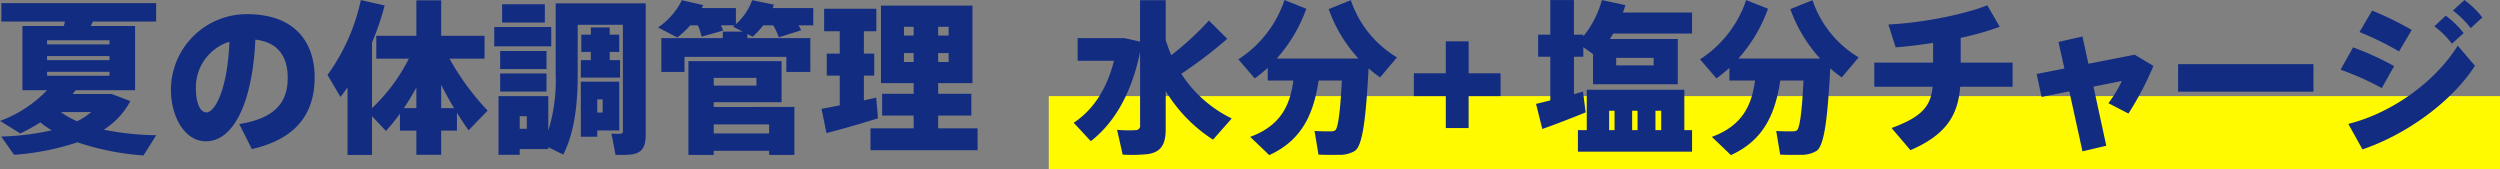 <svg id="_movie-sub-title.svg" xmlns="http://www.w3.org/2000/svg" width="547.812" height="37.06" viewBox="0 0 547.812 37.06">
  <rect x="0" y="0" width="547.812" height="37.06" fill="#808080" stroke="none"/>
  <defs>
    <style>
      .cls-1 {
        fill: #fffa00;
      }

      .cls-2, .cls-3 {
        fill: #122c82;
      }

      .cls-2 {
        fill-rule: evenodd;
      }
    </style>
  </defs>
  <rect id="line" class="cls-1" x="229.812" y="21.06" width="318" height="16"/>
  <path id="夏の体調管理_水分_塩分チャージ" data-name="夏の体調管理  水分   塩分チャージ" class="cls-2" d="M437.5,2913.77h13.678v0.9H437.5v-0.9Zm0,3.45h13.678v0.9H437.5v-0.9Zm0,3.46h13.678v0.86H437.5v-0.86Zm12.419,12.67a16.479,16.479,0,0,0,5.831-6.27l-4.1-1.54H443.11c0.216-.29.432-0.54,0.648-0.83h13.031v-14.08H447.07a10.522,10.522,0,0,0,.468-0.97H461.4v-4.03H427.488v4.03h13.931a8.969,8.969,0,0,1-.252.97H432.1v14.08h5.4a27.535,27.535,0,0,1-10.294,6.73l4.427,2.74a39.891,39.891,0,0,0,4.391-2.42,20.667,20.667,0,0,0,2.484,1.73,57.259,57.259,0,0,1-11.051,1.37l2.808,4a56.618,56.618,0,0,0,13.894-2.74,57.45,57.45,0,0,0,14.471,2.88c0.935-1.48,1.871-2.95,2.771-4.43A61.015,61.015,0,0,1,449.914,2933.35Zm-9.395-3.85h6.659a15.805,15.805,0,0,1-3.1,2.01A18.772,18.772,0,0,1,440.519,2929.5Zm36.936-15.41c-0.4,10.4-3.168,15.48-5.04,15.48-1.3,0-2.3-1.95-2.3-5.11A10.437,10.437,0,0,1,477.455,2914.09ZM464.64,2924.6c0,5.69,2.88,11.3,7.667,11.3,6.264,0,10.259-9,10.835-22.28,5.111,0.58,7.091,3.89,7.091,8.35,0,4.72-2.016,8.79-10.619,10.15l2.772,5.48c10.8-2.45,13.75-8.9,13.75-15.73,0-7.06-3.743-13.83-14.866-13.83a16.63,16.63,0,0,0-16.63,16.52v0.04Zm59.217,4.03v-5.11c0.9,1.76,1.836,3.49,2.844,5.11h-2.844Zm-8.171,0c0.972-1.4,1.872-2.95,2.736-4.5v4.5h-2.736Zm-6.983,10.26v-8.49l3.06,3.24a44.734,44.734,0,0,0,3.06-3.78v3.7h3.6v5.3h5.435v-5.3h3.456v-3.92c0.864,1.4,1.728,2.7,2.556,3.85l4.175-4.32a55.558,55.558,0,0,1-8.351-11.37h7.667v-5.01h-9.5v-7.77h-5.435v7.77h-8.783v5.01h7.127a38.857,38.857,0,0,1-8.063,10.83v-14.36a60.692,60.692,0,0,0,2.772-8.13l-5.219-1.19a43.318,43.318,0,0,1-7.307,16.41l2.843,4.82c0.54-.68,1.044-1.4,1.548-2.08v14.79H508.7Zm28.513-33.01v4h9.359v-4h-9.359Zm-1.728,4.97v4.25h12.491v-4.25H535.488Zm1.3,5.26v3.96h10.151v-3.96H536.784Zm17.674,2.01v3.82h8.6v-3.82h-2.268v-1.8h2.088v-3.78h-2.088v-1.58h-4.139v1.58h-2.088v3.78h2.088v1.8h-2.2Zm-17.674,2.92V2925h10.151v-3.96H536.784Zm21.274,8.56v-2.88h1.187v2.88h-1.187Zm-2.124-6.76h-1.476v12.06h3.6v-1.37h4.823v-10.69h-6.947Zm-14.866,10.33v-2.77h1.548v2.77h-1.548Zm-2.232-7.17h-2.412v12.86h4.644v-1.26h6.263v-0.4l3.276,1.62c2.483-4.9,3.167-11.05,3.167-17.6v-10.84h9.9v23.22a0.518,0.518,0,0,1-.54.65,13.734,13.734,0,0,1-1.98-.04c0.324,1.55.612,3.1,0.9,4.65a20.9,20.9,0,0,0,3.744-.11c2.195-.4,2.879-1.77,2.879-4.32v-28.76H548.951v15.58a36.945,36.945,0,0,1-1.62,12.31V2926h-8.5Zm33.264-12.7v7.41h5.076v-3.31h22.317v3.31h5.255v-7.41H590.962v-0.9l1.152,0.57a16.369,16.369,0,0,0,2.3-2.48h2.2a13.023,13.023,0,0,1,1.224,2.63l4.9-1.55a7.869,7.869,0,0,0-.576-1.08H605.4v-3.78h-8.891c0.072-.25.18-0.5,0.252-0.75l-4.751-.98a13.149,13.149,0,0,1-3.564,5.26v-3.53h-7.487c0.108-.21.216-0.43,0.324-0.65l-4.679-1.08a15.57,15.57,0,0,1-5.22,5.98l4.212,2.19a19.706,19.706,0,0,0,2.844-2.66h1.655a11.88,11.88,0,0,1,.828,2.48l4.716-1.33a6.753,6.753,0,0,0-.5-1.15h3.023c-0.108.11-.252,0.18-0.36,0.29l2.124,1.08h-4.355v1.44H572.1Zm11.483,10.4v-1.69h9.359v1.69h-9.359Zm12.13,14.29v0.9h5.544v-10.51H583.583v-1.04h14.866v-9H578.04v20.55h5.543v-0.9h12.13Zm-12.13-3.81v-1.98h12.13v1.98h-12.13Zm49.174-21.46v-1.91h2.3v1.91h-2.3Zm-7.487-1.91h2.124v1.91H625.27v-1.91Zm7.487,7.71v-1.95h2.3v1.95h-2.3Zm-7.487-1.95h2.124v1.95H625.27v-1.95Zm-7.343,16.49v4.79H641.4v-4.79h-8.639v-2.81h7.271v-4.75h-7.271v-2.34h7.523v-16.99H620.231v16.99h7.163v2.34h-6.911v4.75h6.911v2.81h-9.467Zm-10.727-4.28,1.08,5.32c2.988-.75,7.991-2.19,11.3-3.24l-0.4-4.53c-0.828.18-1.728,0.39-2.7,0.61v-5.43h2.268v-4.83h-2.268v-4.89h2.736v-4.93H607.776v4.93h3.42v4.89h-2.844v4.83H611.2v6.51C609.648,2928.34,608.244,2928.6,607.2,2928.78Zm56.124-15.48v4.97h7.955c-1.511,6.04-4.463,10.69-8.818,13.57l3.743,4.03c5.327-4.11,9.035-10.84,10.8-19.55v15.98a0.957,0.957,0,0,1-.972,1.16,26.376,26.376,0,0,1-4.068-.08l1.224,5.44a32.956,32.956,0,0,0,5.471-.11c2.988-.43,3.96-2.19,3.96-5.47v-8.35a32.974,32.974,0,0,0,10.367,10.65l4.1-4.64a27.437,27.437,0,0,1-11.05-9.79,98.153,98.153,0,0,0,10.078-7.67l-4.031-3.99a66.094,66.094,0,0,1-8.243,7.59,32.919,32.919,0,0,1-1.224-3.35v-8.71H677v9.07l-3.384-.75h-10.3Zm52.81,9.29h5.076c-0.324,6.8-.828,10.43-1.44,10.9a1.414,1.414,0,0,1-.864.22c-0.792.03-2.592,0-3.672-.07l0.864,5.18c1.3,0.07,3.456.07,4.428,0.04a6.324,6.324,0,0,0,3.563-.87c1.728-1.22,2.412-7.41,2.988-18.07a24.442,24.442,0,0,0,2.52,1.98l3.707-4.39a23.131,23.131,0,0,1-10.115-12.53l-4.859,1.95a31.663,31.663,0,0,0,6.515,10.83h-17.89a33.287,33.287,0,0,0,6.48-10.9l-4.788-1.91a24.767,24.767,0,0,1-10.114,12.99l3.6,4.18a34.083,34.083,0,0,0,2.844-2.31v2.78h5.615c-0.72,5.36-2.736,9.89-9.467,12.34,1.4,1.33,2.808,2.67,4.176,4C712.679,2935.58,715.054,2929.64,716.134,2922.59Zm65.2-4.97h8.207v1.65H781.33v-1.65Zm-17.565,10.08,1.367,5.5c2.52-.86,6.659-2.48,9.5-3.63l-0.576-4.57c-0.612.18-1.26,0.39-1.98,0.57v-8.2h2.052v-2.09l2.124,1.51v6.62h18.574v-9.93H779.962c0.252-.4.5-0.79,0.72-1.19H797.96v-4.61H782.806a14.242,14.242,0,0,0,.54-1.62l-5.147-1.11a21.445,21.445,0,0,1-4.068,7.95v-0.36h-2.052v-7.59H766.9v7.59h-2.664v4.83H766.9v9.57C765.708,2927.23,764.592,2927.52,763.765,2927.7Zm26.168,5.76v-4.25h1.26v4.25h-1.26Zm-5.111,0v-4.25h1.188v4.25h-1.188Zm-5.04,0v-4.25h1.188v4.25h-1.188Zm-6.839,0v4.71H797.96v-4.71h-1.692v-8.86H774.887v8.86h-1.944Zm44.351-10.87h5.076c-0.324,6.8-.828,10.43-1.44,10.9a1.414,1.414,0,0,1-.864.22c-0.792.03-2.592,0-3.672-.07l0.864,5.18c1.3,0.07,3.456.07,4.428,0.04a6.324,6.324,0,0,0,3.563-.87c1.728-1.22,2.412-7.41,2.988-18.07a24.442,24.442,0,0,0,2.52,1.98l3.707-4.39a23.131,23.131,0,0,1-10.115-12.53l-4.859,1.95a31.663,31.663,0,0,0,6.515,10.83h-17.89a33.287,33.287,0,0,0,6.48-10.9l-4.788-1.91a24.767,24.767,0,0,1-10.114,12.99l3.6,4.18a34.083,34.083,0,0,0,2.844-2.31v2.78h5.615c-0.72,5.36-2.736,9.89-9.467,12.34,1.4,1.33,2.808,2.67,4.176,4C813.839,2935.58,816.214,2929.64,817.294,2922.59Zm20.594-3.93v5.29h12.779c-0.4,4.07-2.124,6.55-9,9.04l4.139,4.86c7.883-3.42,10.4-7.67,10.907-13.9H868.2v-5.29H856.822v-5.43a63.037,63.037,0,0,0,8.567-2.42l-2.736-4.71c-5.543,2.19-14.9,3.89-21.669,4.21l1.584,5c2.555-.18,5.4-0.54,8.207-0.97v4.32H837.888Zm35.568,2.49,1.08,5.03,6.083-1.22,2.88,13.14,5.219-1.22-2.808-12.96,6.228-1.23a28.045,28.045,0,0,1-2.952,4.86l4.391,2.27a67.4,67.4,0,0,0,5.472-10.44l-4.1-2.45-10.15,1.98-1.3-5.97-5.256,1.19,1.3,5.83Zm31-2.16v6.04h29.66v-6.04h-29.66Zm60.225-11.74a21.025,21.025,0,0,1,3.888,3.85l2.555-2.34a19.7,19.7,0,0,0-3.923-3.81Zm-4.067,3.46a19.487,19.487,0,0,1,3.851,3.81l2.556-2.34a19.545,19.545,0,0,0-3.924-3.81Zm-13.643-3.46-2.771,4.72a64.736,64.736,0,0,1,8.675,4.24l2.771-4.71A72.681,72.681,0,0,0,946.967,2907.25Zm-4.175,8.06-2.736,4.9a62.5,62.5,0,0,1,9.035,4.03l2.7-4.82A65.379,65.379,0,0,0,942.792,2915.31Zm-1.044,16.78,3.1,5.58c9.466-3.17,19.545-10.37,24.656-18.32l-3.779-4.4C960.718,2922.98,951.143,2929.78,941.748,2932.09Z" transform="translate(-427.188 -2904.94)"/>
  <g id="_" data-name="+">
    <rect id="長方形_575" data-name="長方形 575" class="cls-3" x="316.812" y="9.06" width="5" height="19"/>
    <rect id="長方形_576" data-name="長方形 576" class="cls-3" x="309.812" y="16.06" width="19" height="5"/>
  </g>
</svg>
